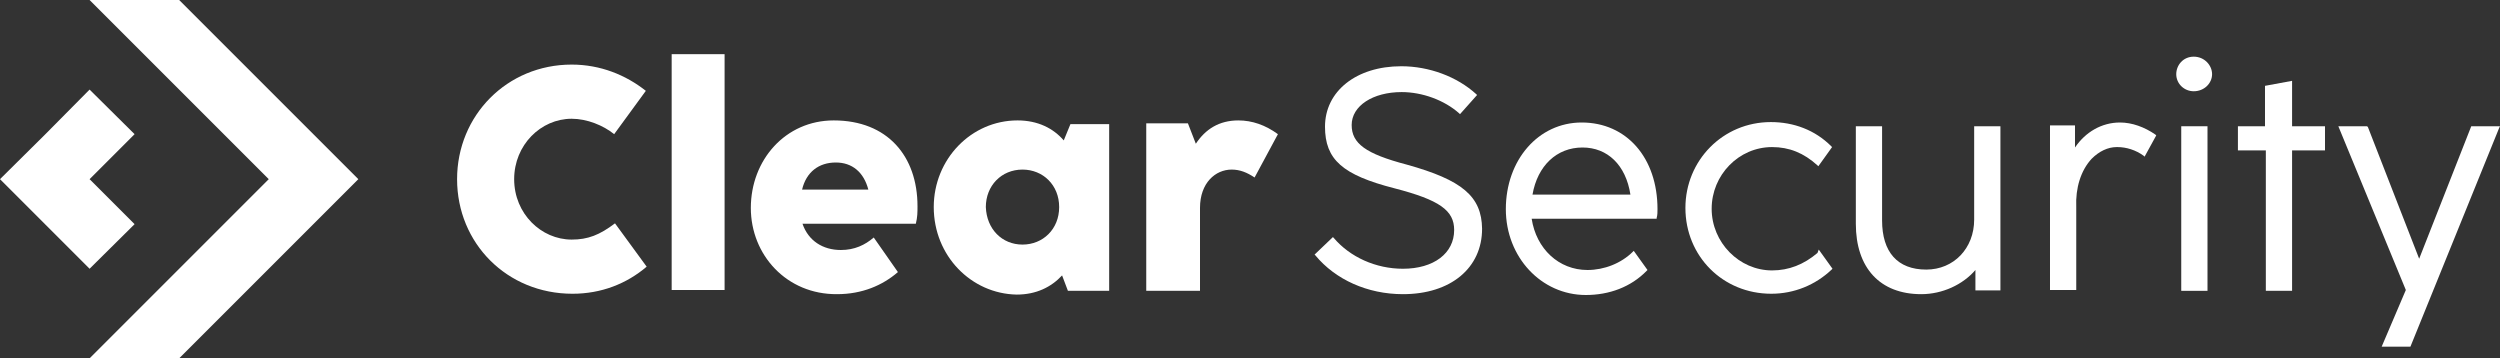 <svg xmlns="http://www.w3.org/2000/svg" xmlns:xlink="http://www.w3.org/1999/xlink" id="Ebene_1" x="0px" y="0px" viewBox="0 0 600 86" xml:space="preserve"><rect x="0" y="0" width="600" height="86" fill="#333333" stroke="none"/><g>	<g>		<g>			<path fill="#FFFFFF" d="M32.3,53.8L21.5,43l10.8-10.8L21.5,21.5L10.8,32.3L0,43l21.5,21.5L32.3,53.8z M43,0H21.5l43,43l-43,43H43    l43-43L43,0z"></path>		</g>	</g>	<g>		<path fill="#FFFFFF" d="M109.7,43c0-15.3,12-27.5,27.5-27.5c6.9,0,13,2.5,17.8,6.3l-7.6,10.4c-2.6-2.1-6.5-3.7-10.2-3.7   c-7.4,0-13.8,6.3-13.8,14.5c0,8.3,6.5,14.5,13.8,14.5c3.9,0,6.7-1.1,10.4-3.9l7.6,10.4c-4.8,4.1-10.9,6.5-17.8,6.5   C121.7,70.5,109.7,58.4,109.7,43z"></path>		<path fill="#FFFFFF" d="M161.2,13h12.7v56.6h-12.7V13z"></path>		<path fill="#FFFFFF" d="M180.2,49.9c0-11.5,8.3-21,19.9-21c12.9,0,20.1,8.6,20.1,20.6c0,1.4,0,2.6-0.4,4.2h-27.2   c1.4,4.1,4.9,6.3,9.2,6.3c3.3,0,5.8-1.2,7.9-3l5.8,8.3c-3.7,3.2-8.6,5.3-14.6,5.3C188.8,70.7,180.2,61.2,180.2,49.9z M208.4,45.5   c-1.1-4.2-3.9-6.5-7.8-6.5c-4.1,0-7.1,2.3-8.1,6.5H208.4z"></path>		<path fill="#FFFFFF" d="M224.1,49.7c0-11.5,9-20.8,20.1-20.8c4.9,0,8.6,1.9,11.1,4.8l1.6-3.9h9.3v40h-9.9l-1.4-3.7   c-2.6,2.8-6.2,4.6-10.9,4.6C233.1,70.5,224.1,61.4,224.1,49.7z M245.4,58.7c4.9,0,8.8-3.7,8.8-9s-3.9-9-8.8-9   c-5.1,0-8.8,3.9-8.8,9C236.8,55,240.5,58.7,245.4,58.7z"></path>		<path fill="#FFFFFF" d="M275.2,29.6h9.9l1.9,4.9c2.3-3.5,5.6-5.6,10.2-5.6c3.3,0,6.5,1.1,9.5,3.3l-5.6,10.4   c-1.8-1.2-3.5-1.9-5.5-1.9c-3.9,0-7.6,3.2-7.6,9.2v19.9h-12.9V29.6z"></path>		<g>			<path fill="#FFFFFF" d="M337.6,39.5c-9.9-2.6-13.2-5.1-13.2-9.5c0-4.6,5.1-7.9,12-7.9c4.9,0,10.2,1.9,13.8,5.1l0.2,0.2l4.1-4.6    l-0.2-0.2c-4.6-4.2-11.3-6.7-18-6.7c-10.8,0-18.3,6-18.3,14.5c0,7.9,4.2,11.6,16.7,14.8c10.8,2.8,14.3,5.3,14.3,10    c0,5.6-4.9,9.3-12.3,9.3c-6.5,0-12.7-2.8-16.6-7.4l-0.2-0.2l-4.4,4.2l0.2,0.2c4.8,5.8,12.5,9.3,21,9.3c11.5,0,19-6.3,19-15.7    C355.6,47.1,350.9,43.2,337.6,39.5z"></path>			<path fill="#FFFFFF" d="M379.6,29.4c-10.4,0-18.2,9-18.2,20.8c0,11.5,8.5,20.6,19.2,20.6c5.6,0,10.8-1.9,14.6-5.8l0.2-0.2    l-3.3-4.6l-0.2,0.2c-2.8,2.8-6.9,4.4-10.9,4.4c-6.9,0-12.3-5.1-13.4-12.3h30v-0.2c0.2-0.7,0.2-1.4,0.2-2.1    C397.8,37.9,390.4,29.4,379.6,29.4z M367.8,46.7c1.2-6.9,5.8-11.3,12-11.3c6,0,10.4,4.2,11.5,11.3H367.8z"></path>			<path fill="#FFFFFF" d="M436.2,60.7c-3.3,2.8-6.9,4.2-10.9,4.2c-7.9,0-14.5-6.7-14.5-14.8s6.5-14.8,14.5-14.8    c4.1,0,7.6,1.4,10.9,4.4l0.2,0.2l3.3-4.6l-0.2-0.2c-3.9-3.9-9-5.8-14.5-5.8c-11.5,0-20.5,9.2-20.5,20.6c0,11.6,9,20.6,20.6,20.6    c5.5,0,10.6-2.1,14.5-5.8l0.2-0.2l-3.3-4.6L436.2,60.7z"></path>			<path fill="#FFFFFF" d="M473.8,52.7c0,6.9-4.9,12-11.5,12c-6.9,0-10.6-4.2-10.6-11.8V30.3h-6.3v23.4c0,10.6,5.8,16.9,15.7,16.9    c5.1,0,10-2.3,13-5.8v4.9h6V30.3h-6.3L473.8,52.7L473.8,52.7z"></path>			<path fill="#FFFFFF" d="M508.8,29.4c-4.4,0-8.3,2.3-10.8,6v-5.3h-6v39.5h6.3V49.7l0,0c-0.2-4.6,1.1-8.8,3.7-11.6    c1.8-1.8,3.9-2.8,6-2.8h0.2c2.1,0,4.4,0.7,6.3,2.1l0.2,0.2l2.8-5.1l-0.2-0.2C514.7,30.5,511.7,29.4,508.8,29.4z"></path>			<rect x="523.5" y="30.3" fill="#FFFFFF" width="6.3" height="39.5"></rect>			<path fill="#FFFFFF" d="M526.5,13.6c-2.6,0-4.2,2.1-4.2,4.2c0,2.3,1.9,4.1,4.2,4.1c2.5,0,4.4-1.9,4.4-4.1    C530.9,15.7,529.1,13.6,526.5,13.6z"></path>			<polygon fill="#FFFFFF" points="550.1,19.4 543.6,20.6 543.6,30.3 537.1,30.3 537.1,36.1 543.8,36.1 543.8,69.8 550.1,69.8     550.1,36.1 558,36.1 558,30.3 550.1,30.3    "></polygon>			<polygon fill="#FFFFFF" points="593.1,30.3 580.6,62.1 568.3,30.5 568.1,30.3 561.2,30.3 577.4,69.6 571.6,83.2 578.5,83.2     599.8,30.7 600,30.3    "></polygon>		</g>	</g></g></svg>